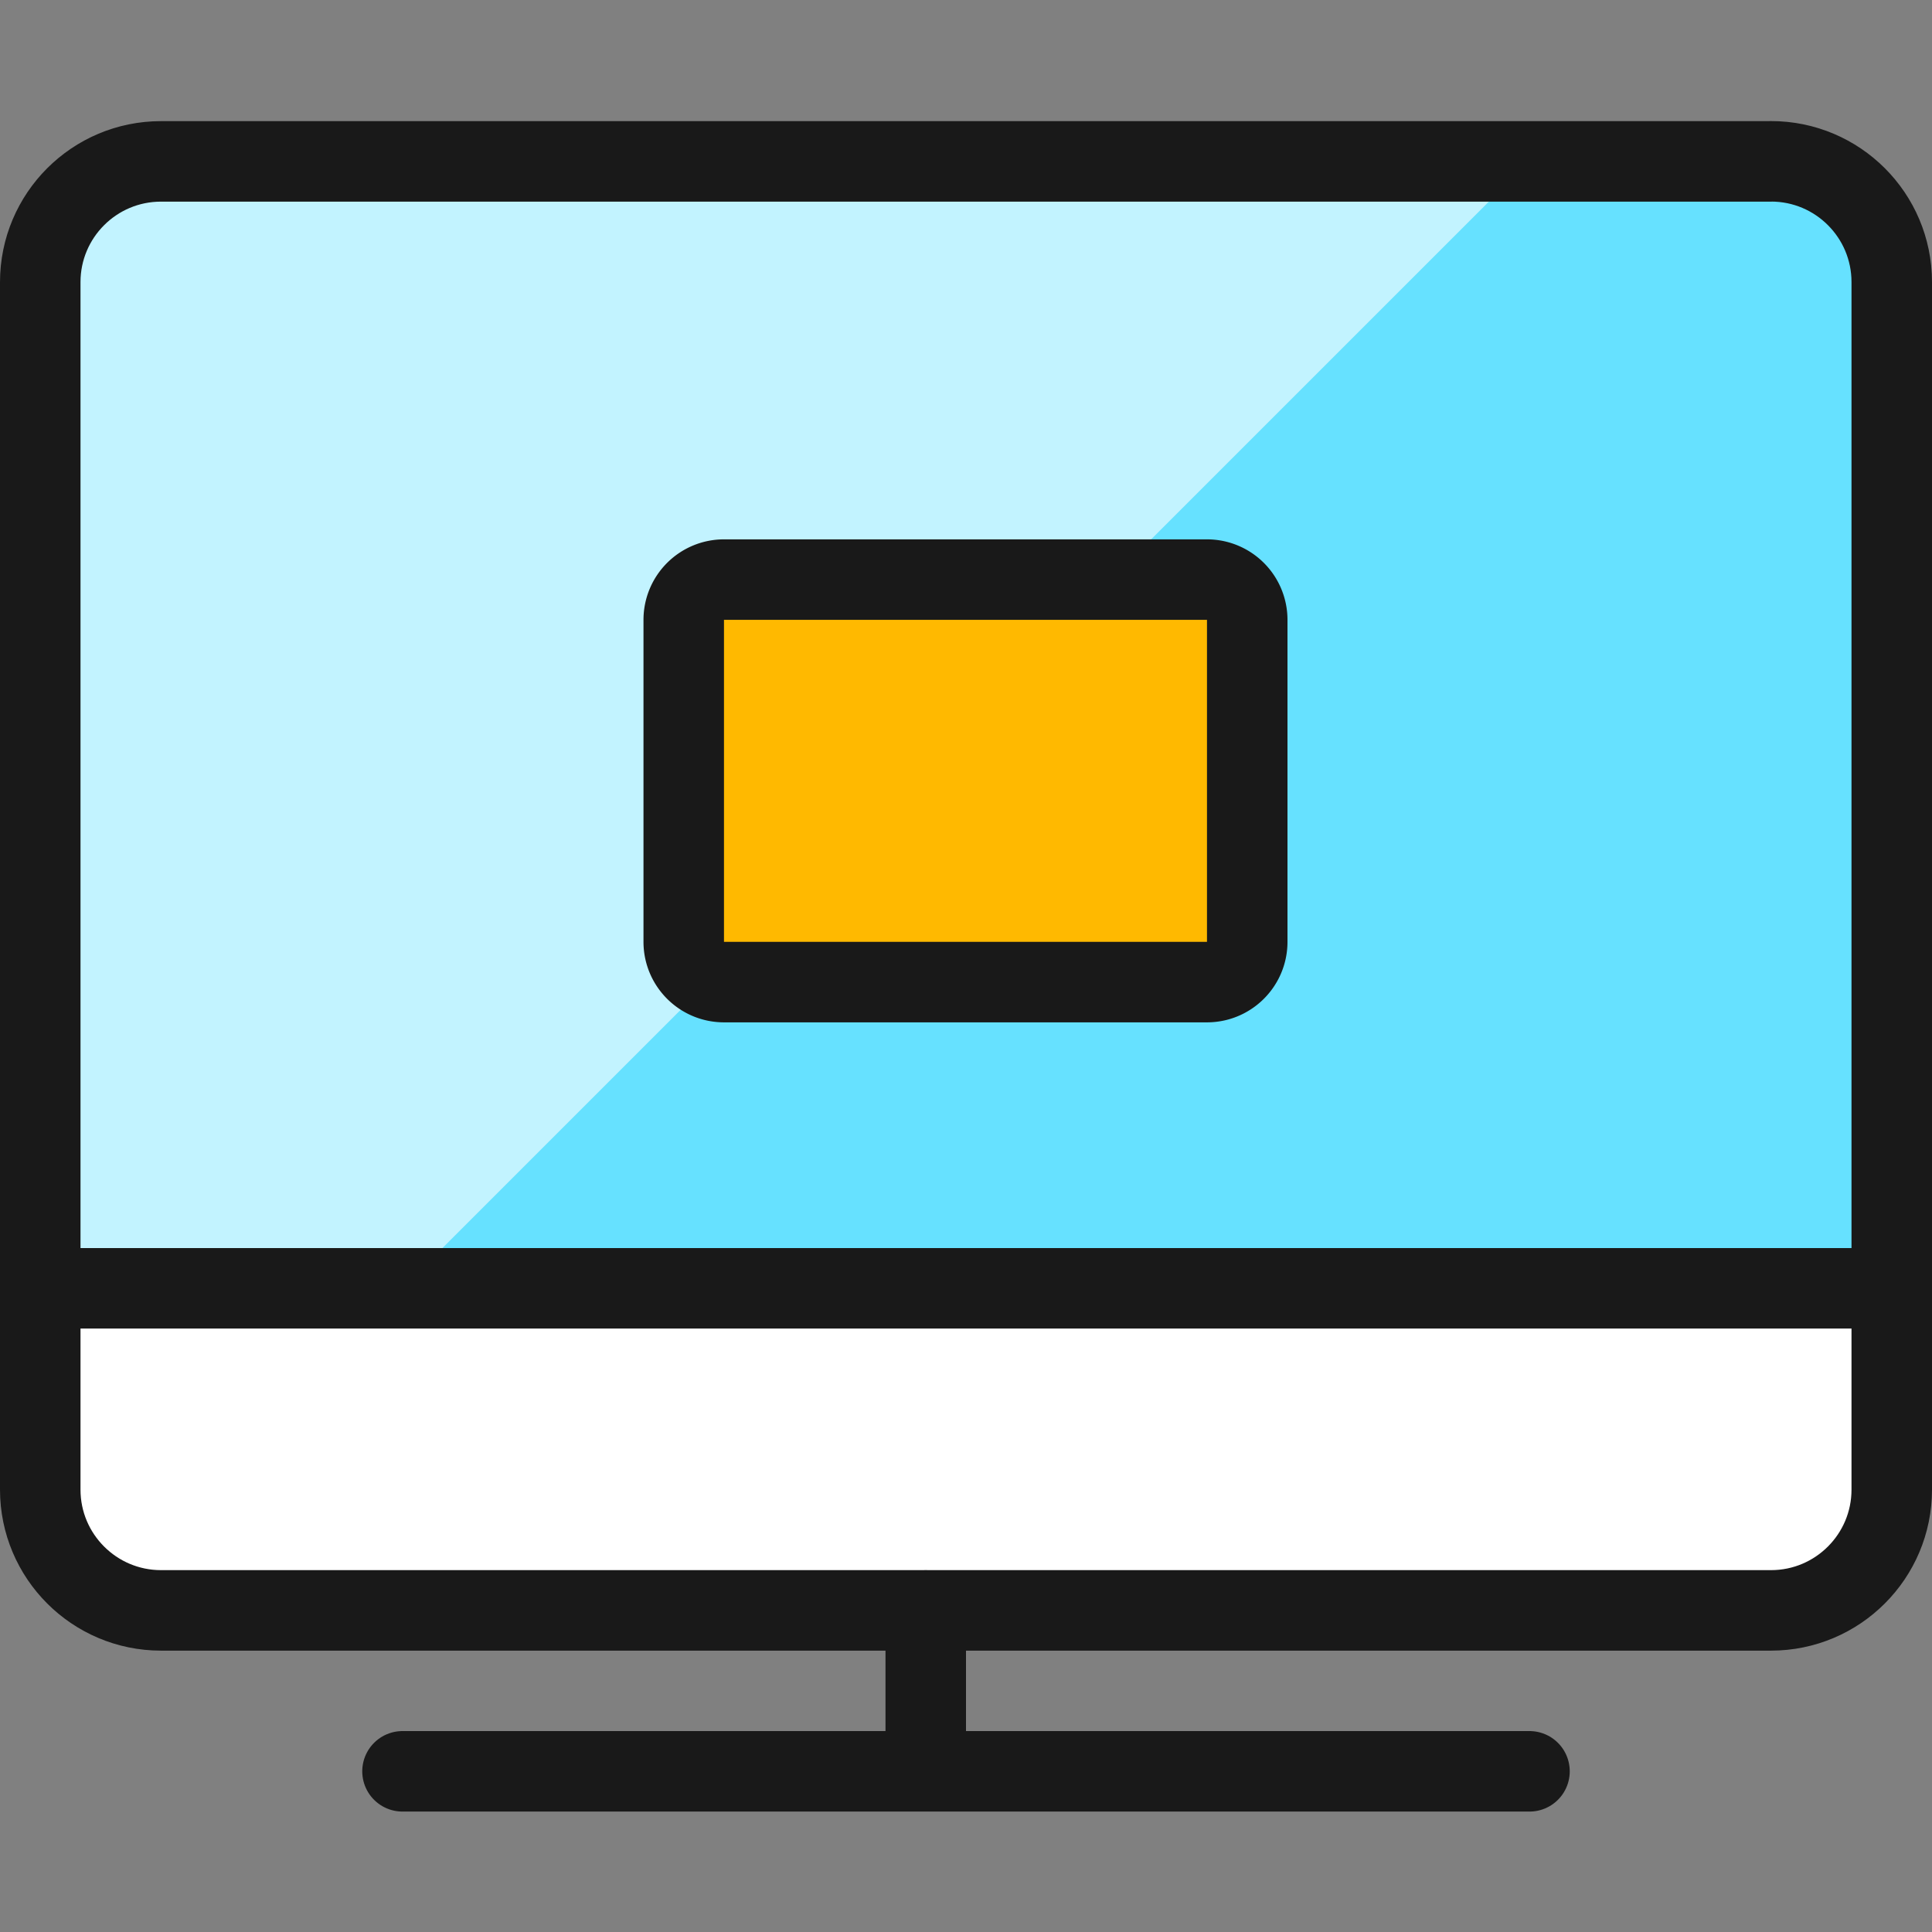 <svg width="30" height="30" fill="none" xmlns="http://www.w3.org/2000/svg"><rect width="100%" height="100%" fill="#808080" stroke="none"/><path d="M.625 20V4.375A1.875 1.875 0 012.5 2.5h25a1.875 1.875 0 011.875 1.875V20H.625z" fill="#66E1FF"/><path d="M23.75 2.5H2.5A1.875 1.875 0 00.625 4.375V20H6.25l17.5-17.5z" fill="#C2F3FF"/><path d="M.625 20h28.75v3.125A1.875 1.875 0 0127.5 25h-25a1.875 1.875 0 01-1.875-1.875V20z" fill="#fff"/><path d="M.625 20.005h28.75m-23.125 7.5h17.5-17.5zm8.125-2.5v2.5-2.5zM27.5 2.506h-25c-1.036 0-1.875.84-1.875 1.875v18.75c0 1.035.84 1.875 1.875 1.875h25c1.035 0 1.875-.84 1.875-1.875V4.38c0-1.036-.84-1.875-1.875-1.875z" stroke="#191919" stroke-width="1.25" stroke-linecap="round" stroke-linejoin="round"/><path d="M18.742 9h-7.5a.625.625 0 00-.625.625v5c0 .345.28.625.625.625h7.5c.345 0 .625-.28.625-.625v-5A.625.625 0 0018.742 9z" fill="#FFB900"/><path d="M11.617 9a.625.625 0 00-.625.625v5a.624.624 0 00.183.443L17.242 9h-5.625z" fill="#FFB900"/><path d="M18.742 9h-7.5a.625.625 0 00-.625.625v5c0 .345.28.625.625.625h7.5c.345 0 .625-.28.625-.625v-5A.625.625 0 0018.742 9z" stroke="#191919" stroke-width="1.25" stroke-linecap="round" stroke-linejoin="round"/></svg>
